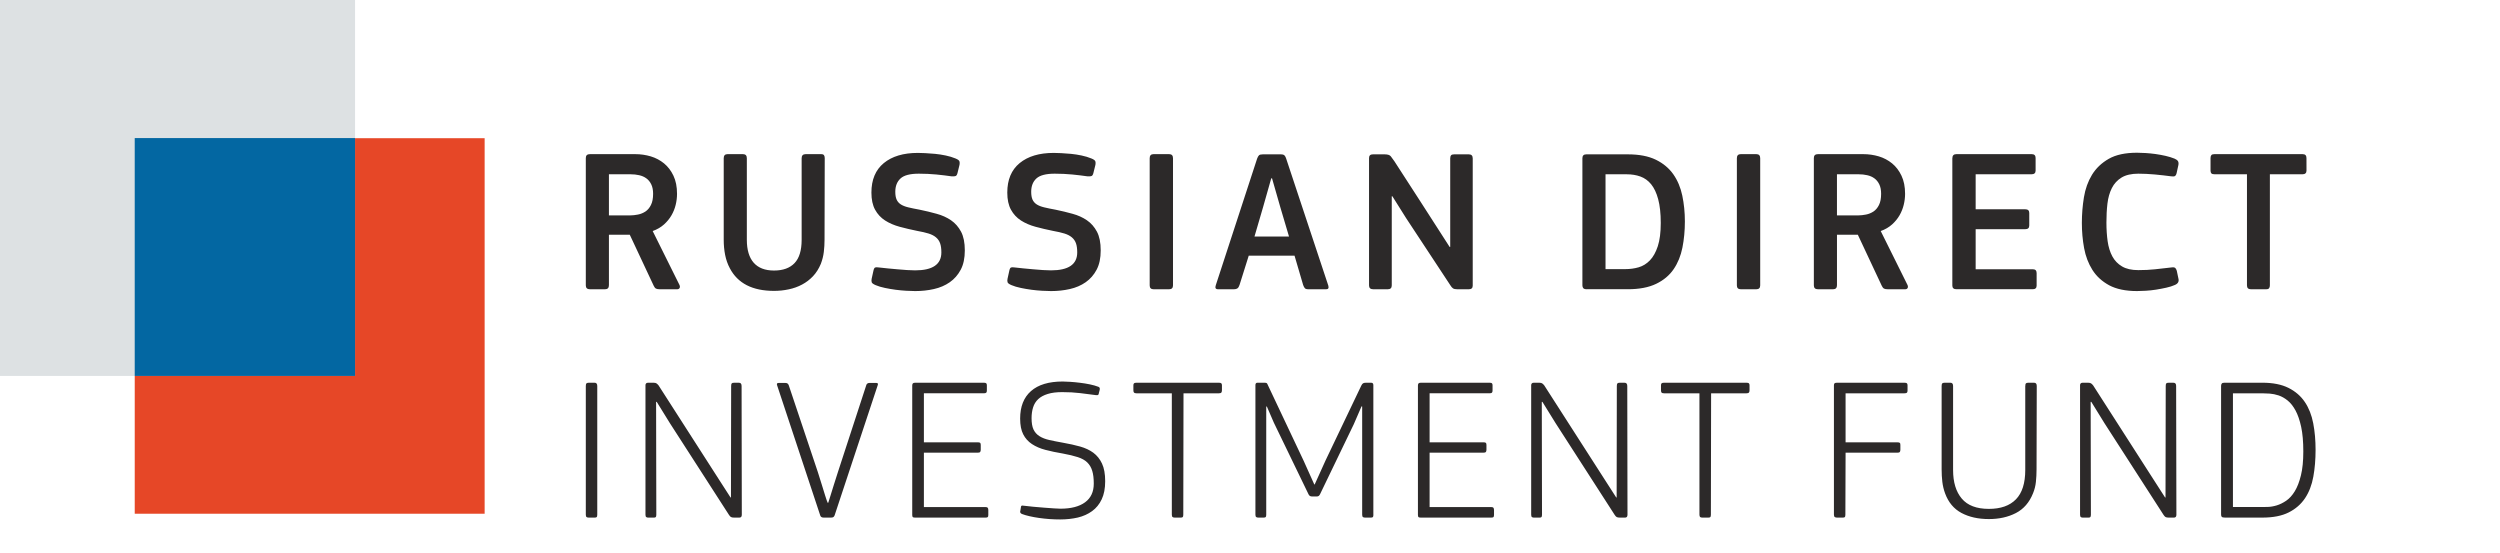 <svg width="244" height="54" viewBox="0 0 244 54" fill="none" xmlns="http://www.w3.org/2000/svg">
<path d="M13.152 13.49L13.15 13.491V50.139H47.301V13.49" fill="#E64727"/>
<path d="M0 0V36.691H34.65L34.653 36.69V0" fill="#DDE1E3"/>
<path d="M13.152 13.474L13.149 13.475V36.691H34.653V13.475L34.65 13.474" fill="#0367A2"/>
<path d="M225.114 16.652C225.114 16.889 224.979 17.01 224.713 17.01H221.54V27.853C221.54 27.956 221.516 28.049 221.47 28.121C221.423 28.194 221.325 28.231 221.18 28.231H219.683C219.43 28.231 219.304 28.104 219.304 27.853V17.01H216.151C215.991 17.01 215.884 16.979 215.829 16.92C215.777 16.859 215.748 16.771 215.748 16.651V15.42C215.748 15.3 215.777 15.206 215.829 15.141C215.884 15.075 215.983 15.044 216.13 15.044H224.731C224.984 15.044 225.111 15.168 225.111 15.422L225.114 16.652ZM203.19 21.756C203.19 20.909 203.258 20.073 203.391 19.254C203.525 18.435 203.789 17.702 204.179 17.06C204.573 16.418 205.118 15.898 205.817 15.5C206.516 15.101 207.437 14.906 208.58 14.906C208.82 14.906 209.096 14.915 209.409 14.936C209.723 14.955 210.046 14.989 210.379 15.033C210.71 15.081 211.037 15.14 211.355 15.212C211.674 15.287 211.966 15.374 212.234 15.482C212.393 15.548 212.503 15.628 212.564 15.72C212.622 15.813 212.641 15.937 212.613 16.098L212.434 16.912C212.407 17.03 212.361 17.119 212.294 17.171C212.226 17.224 212.099 17.237 211.914 17.21C211.422 17.144 210.892 17.083 210.327 17.03C209.762 16.979 209.221 16.951 208.7 16.951C208.023 16.951 207.477 17.078 207.064 17.328C206.652 17.581 206.335 17.925 206.116 18.36C205.896 18.798 205.752 19.305 205.685 19.879C205.617 20.456 205.587 21.07 205.587 21.716C205.587 22.366 205.626 22.975 205.705 23.543C205.787 24.113 205.939 24.606 206.165 25.024C206.392 25.441 206.707 25.767 207.115 26.006C207.521 26.246 208.05 26.364 208.7 26.364C209.288 26.364 209.832 26.337 210.338 26.282C210.843 26.231 211.369 26.17 211.914 26.104C212.099 26.077 212.226 26.092 212.294 26.144C212.361 26.197 212.412 26.291 212.453 26.423L212.611 27.177C212.692 27.465 212.578 27.679 212.272 27.811C212.033 27.918 211.75 28.008 211.424 28.08C211.097 28.152 210.766 28.216 210.426 28.27C210.087 28.322 209.753 28.36 209.427 28.377C209.102 28.397 208.819 28.408 208.578 28.408C207.462 28.408 206.554 28.217 205.855 27.843C205.157 27.462 204.61 26.963 204.218 26.341C203.825 25.719 203.556 25.012 203.409 24.218C203.262 23.424 203.19 22.602 203.19 21.756ZM190.551 15.441C190.551 15.177 190.684 15.044 190.949 15.044H198.294C198.548 15.044 198.675 15.168 198.675 15.422V16.652C198.675 16.889 198.54 17.01 198.274 17.01H192.824V20.425H197.656C197.922 20.425 198.056 20.543 198.056 20.782V22.013C198.056 22.252 197.922 22.37 197.656 22.37H192.824V26.281H198.415C198.654 26.281 198.775 26.408 198.775 26.659V27.872C198.775 28.111 198.647 28.229 198.396 28.229H190.948C190.683 28.229 190.548 28.111 190.548 27.872V15.441H190.551ZM183.597 18.915C183.597 18.546 183.538 18.238 183.418 17.993C183.298 17.747 183.139 17.551 182.941 17.407C182.742 17.262 182.509 17.159 182.24 17.1C181.975 17.039 181.695 17.01 181.403 17.01H179.287V21.023H181.363C181.601 21.023 181.854 20.993 182.122 20.941C182.387 20.89 182.63 20.788 182.85 20.645C183.07 20.497 183.25 20.286 183.388 20.007C183.528 19.731 183.597 19.367 183.597 18.915ZM186.172 27.813C186.225 27.931 186.228 28.031 186.183 28.113C186.136 28.191 186.06 28.231 185.953 28.231H184.238C184.09 28.231 183.974 28.21 183.889 28.17C183.802 28.13 183.727 28.037 183.66 27.891L181.324 22.909H179.289V27.834C179.289 28.099 179.162 28.232 178.909 28.232H177.432C177.165 28.232 177.032 28.105 177.032 27.854V15.423C177.032 15.169 177.165 15.045 177.432 15.045H181.863C182.382 15.045 182.884 15.118 183.371 15.262C183.856 15.408 184.289 15.639 184.668 15.947C185.048 16.258 185.352 16.658 185.585 17.148C185.818 17.638 185.936 18.226 185.936 18.915C185.936 19.272 185.892 19.629 185.804 19.989C185.718 20.347 185.582 20.689 185.397 21.011C185.21 21.335 184.966 21.635 184.668 21.904C184.368 22.175 183.999 22.391 183.559 22.55L186.172 27.813ZM169.519 15.441C169.519 15.177 169.648 15.044 169.901 15.044H171.416C171.669 15.044 171.796 15.177 171.796 15.441V27.854C171.796 28.105 171.669 28.232 171.416 28.232H169.901C169.648 28.232 169.519 28.105 169.519 27.854V15.441ZM162.09 21.756C162.09 20.829 162.004 20.059 161.838 19.443C161.675 18.826 161.442 18.341 161.151 17.982C160.858 17.625 160.507 17.374 160.103 17.228C159.697 17.082 159.254 17.011 158.774 17.011H156.699V26.266H158.636C159.088 26.266 159.52 26.207 159.932 26.088C160.345 25.968 160.709 25.744 161.03 25.412C161.351 25.081 161.606 24.622 161.801 24.032C161.994 23.441 162.09 22.683 162.09 21.756ZM154.884 28.231C154.71 28.231 154.594 28.197 154.533 28.13C154.474 28.064 154.442 27.972 154.442 27.853V15.441C154.442 15.19 154.57 15.064 154.822 15.064H158.873C159.979 15.064 160.888 15.239 161.608 15.588C162.326 15.94 162.896 16.413 163.315 17.01C163.733 17.606 164.025 18.301 164.192 19.093C164.358 19.889 164.444 20.729 164.444 21.616C164.444 22.516 164.363 23.368 164.204 24.168C164.044 24.969 163.758 25.672 163.346 26.274C162.935 26.876 162.364 27.354 161.64 27.702C160.914 28.053 159.994 28.229 158.875 28.229H154.884V28.231ZM135.895 19.154H135.836V27.853C135.836 28.104 135.708 28.231 135.456 28.231H134.019C133.751 28.231 133.618 28.104 133.618 27.853V15.422C133.618 15.182 133.746 15.064 133.998 15.064H135.136C135.442 15.064 135.645 15.129 135.745 15.262C135.843 15.396 135.962 15.553 136.093 15.739L138.609 19.631L141.483 24.1H141.541V15.461C141.541 15.329 141.569 15.228 141.623 15.162C141.676 15.095 141.776 15.064 141.921 15.064H143.359C143.612 15.064 143.738 15.196 143.738 15.463V27.875C143.738 28.114 143.612 28.232 143.359 28.232H142.219C142.034 28.232 141.897 28.201 141.812 28.142C141.723 28.082 141.642 27.987 141.562 27.854L137.23 21.279L135.895 19.154ZM124.971 20.267L124.151 17.407H124.073L123.273 20.227L122.437 23.087H125.808L124.971 20.267ZM120.978 27.813C120.925 27.971 120.859 28.082 120.778 28.142C120.697 28.2 120.585 28.232 120.439 28.232H118.883C118.643 28.232 118.57 28.099 118.662 27.834L122.695 15.481C122.75 15.335 122.808 15.228 122.874 15.162C122.941 15.095 123.069 15.064 123.254 15.064H124.993C125.178 15.064 125.304 15.098 125.372 15.174C125.438 15.246 125.491 15.346 125.531 15.481L129.642 27.873C129.708 28.113 129.642 28.231 129.441 28.231H127.685C127.524 28.231 127.414 28.197 127.355 28.13C127.294 28.064 127.239 27.958 127.186 27.813L126.347 24.954H121.877L120.978 27.813ZM112.209 15.441C112.209 15.177 112.337 15.044 112.589 15.044H114.106C114.359 15.044 114.485 15.177 114.485 15.441V27.854C114.485 28.105 114.359 28.232 114.106 28.232H112.589C112.337 28.232 112.209 28.105 112.209 27.854V15.441ZM102.583 28.409C102.33 28.409 102.038 28.397 101.704 28.378C101.371 28.36 101.029 28.326 100.676 28.281C100.326 28.235 99.975 28.174 99.631 28.102C99.284 28.03 98.984 27.941 98.732 27.834C98.506 27.741 98.376 27.646 98.342 27.556C98.309 27.462 98.306 27.348 98.333 27.217L98.512 26.405C98.551 26.232 98.607 26.132 98.681 26.105C98.756 26.079 98.877 26.079 99.049 26.105C99.303 26.133 99.589 26.163 99.908 26.197C100.228 26.229 100.549 26.259 100.866 26.285C101.185 26.313 101.495 26.336 101.793 26.358C102.095 26.377 102.356 26.387 102.581 26.387C104.285 26.387 105.137 25.804 105.137 24.637C105.137 24.281 105.098 23.988 105.018 23.754C104.937 23.524 104.805 23.328 104.618 23.17C104.431 23.011 104.189 22.885 103.891 22.792C103.59 22.699 103.213 22.613 102.761 22.532C102.175 22.414 101.614 22.281 101.074 22.135C100.534 21.989 100.059 21.784 99.646 21.52C99.235 21.254 98.908 20.904 98.67 20.468C98.429 20.029 98.311 19.473 98.311 18.798C98.311 17.54 98.713 16.582 99.518 15.919C100.323 15.258 101.43 14.924 102.841 14.924C103.026 14.924 103.269 14.933 103.569 14.946C103.867 14.96 104.188 14.982 104.527 15.016C104.867 15.05 105.208 15.101 105.555 15.175C105.901 15.247 106.22 15.342 106.513 15.463C106.74 15.554 106.868 15.647 106.904 15.74C106.935 15.833 106.941 15.945 106.915 16.078L106.714 16.892C106.675 17.051 106.614 17.148 106.534 17.179C106.454 17.213 106.321 17.224 106.135 17.21C105.68 17.144 105.184 17.083 104.646 17.03C104.109 16.979 103.539 16.951 102.942 16.951C102.089 16.951 101.494 17.105 101.154 17.417C100.814 17.728 100.645 18.164 100.645 18.717C100.645 19.037 100.688 19.291 100.774 19.483C100.863 19.677 100.998 19.83 101.184 19.951C101.369 20.069 101.613 20.166 101.911 20.237C102.21 20.311 102.58 20.386 103.02 20.466C103.591 20.584 104.144 20.717 104.676 20.865C105.207 21.009 105.677 21.22 106.083 21.499C106.49 21.778 106.815 22.147 107.061 22.612C107.307 23.074 107.429 23.683 107.429 24.439C107.429 25.192 107.298 25.822 107.03 26.324C106.764 26.827 106.408 27.234 105.962 27.546C105.517 27.857 105 28.079 104.414 28.211C103.829 28.344 103.222 28.409 102.583 28.409ZM89.322 28.409C89.069 28.409 88.777 28.397 88.444 28.378C88.111 28.36 87.769 28.326 87.417 28.281C87.064 28.235 86.714 28.174 86.37 28.102C86.023 28.03 85.723 27.941 85.472 27.834C85.247 27.741 85.116 27.646 85.082 27.556C85.05 27.462 85.047 27.348 85.072 27.217L85.251 26.405C85.291 26.232 85.346 26.132 85.419 26.105C85.495 26.079 85.616 26.079 85.79 26.105C86.042 26.133 86.328 26.163 86.647 26.197C86.969 26.229 87.288 26.259 87.605 26.285C87.926 26.313 88.234 26.336 88.534 26.358C88.832 26.377 89.096 26.387 89.32 26.387C91.023 26.387 91.877 25.804 91.877 24.637C91.877 24.281 91.839 23.988 91.757 23.754C91.677 23.524 91.545 23.328 91.357 23.17C91.171 23.011 90.928 22.885 90.63 22.792C90.33 22.699 89.953 22.613 89.5 22.532C88.915 22.414 88.355 22.281 87.813 22.135C87.275 21.989 86.798 21.784 86.386 21.52C85.974 21.254 85.647 20.904 85.409 20.468C85.168 20.029 85.05 19.473 85.05 18.798C85.05 17.54 85.452 16.582 86.257 15.919C87.061 15.258 88.169 14.924 89.58 14.924C89.767 14.924 90.01 14.933 90.306 14.946C90.608 14.96 90.927 14.982 91.265 15.016C91.603 15.05 91.947 15.101 92.293 15.175C92.64 15.247 92.959 15.342 93.251 15.463C93.476 15.554 93.605 15.647 93.64 15.74C93.674 15.833 93.675 15.945 93.651 16.078L93.451 16.892C93.411 17.051 93.352 17.148 93.272 17.179C93.19 17.213 93.057 17.224 92.871 17.21C92.417 17.144 91.922 17.083 91.383 17.03C90.847 16.979 90.275 16.951 89.679 16.951C88.825 16.951 88.23 17.105 87.892 17.417C87.552 17.728 87.381 18.164 87.381 18.717C87.381 19.037 87.424 19.291 87.512 19.483C87.599 19.677 87.734 19.83 87.921 19.951C88.107 20.069 88.35 20.166 88.648 20.237C88.948 20.311 89.316 20.386 89.756 20.466C90.329 20.584 90.88 20.717 91.413 20.865C91.944 21.009 92.414 21.22 92.821 21.499C93.224 21.777 93.551 22.147 93.798 22.612C94.043 23.074 94.166 23.683 94.166 24.439C94.166 25.192 94.034 25.822 93.767 26.324C93.5 26.827 93.144 27.234 92.698 27.546C92.253 27.857 91.738 28.079 91.15 28.211C90.575 28.343 89.962 28.409 89.322 28.409ZM75.544 26.404C76.423 26.404 77.091 26.161 77.551 25.677C78.01 25.196 78.24 24.438 78.24 23.403V15.441C78.24 15.177 78.373 15.044 78.639 15.044H80.135C80.282 15.044 80.379 15.079 80.425 15.153C80.472 15.225 80.494 15.32 80.494 15.439L80.475 23.403C80.475 23.802 80.451 24.196 80.405 24.587C80.359 24.976 80.261 25.363 80.116 25.747C79.916 26.225 79.661 26.628 79.348 26.96C79.035 27.292 78.679 27.562 78.28 27.773C77.881 27.987 77.448 28.142 76.982 28.239C76.516 28.34 76.037 28.39 75.544 28.39C73.442 28.39 72.005 27.655 71.234 26.185C71.02 25.787 70.868 25.354 70.774 24.885C70.68 24.414 70.635 23.921 70.635 23.403V15.441C70.635 15.177 70.761 15.044 71.014 15.044H72.511C72.763 15.044 72.891 15.177 72.891 15.441V23.404C72.891 24.384 73.113 25.131 73.558 25.64C74.005 26.148 74.666 26.404 75.544 26.404ZM63.743 18.915C63.743 18.546 63.682 18.238 63.562 17.993C63.443 17.747 63.283 17.551 63.083 17.407C62.884 17.261 62.651 17.159 62.384 17.1C62.119 17.039 61.838 17.01 61.546 17.01H59.431V21.023H61.506C61.746 21.023 61.999 20.993 62.266 20.941C62.531 20.89 62.774 20.788 62.994 20.645C63.214 20.497 63.393 20.286 63.532 20.007C63.672 19.731 63.743 19.367 63.743 18.915ZM66.317 27.813C66.37 27.931 66.374 28.031 66.327 28.113C66.281 28.191 66.204 28.231 66.097 28.231H64.381C64.234 28.231 64.118 28.21 64.032 28.17C63.945 28.13 63.869 28.037 63.802 27.891L61.466 22.909H59.431V27.834C59.431 28.099 59.305 28.232 59.051 28.232H57.574C57.308 28.232 57.175 28.105 57.175 27.854V15.423C57.175 15.169 57.308 15.045 57.574 15.045H62.006C62.525 15.045 63.026 15.118 63.513 15.262C63.998 15.408 64.431 15.639 64.81 15.947C65.189 16.258 65.495 16.658 65.728 17.148C65.961 17.638 66.078 18.226 66.078 18.915C66.078 19.272 66.035 19.629 65.947 19.989C65.861 20.347 65.725 20.689 65.539 21.011C65.352 21.335 65.109 21.635 64.81 21.904C64.51 22.175 64.141 22.391 63.702 22.55L66.317 27.813Z" fill="#2C2929"/>
<path d="M224.803 44.065C224.803 43.113 224.734 42.312 224.594 41.661C224.453 41.014 224.269 40.482 224.044 40.064C223.818 39.649 223.561 39.323 223.273 39.09C222.989 38.86 222.692 38.694 222.397 38.594C222.096 38.497 221.807 38.436 221.528 38.416C221.246 38.395 221.003 38.386 220.789 38.386H217.935V49.486H220.63C220.814 49.486 221.046 49.483 221.328 49.477C221.607 49.468 221.9 49.42 222.205 49.327C222.513 49.234 222.82 49.082 223.133 48.871C223.446 48.657 223.727 48.348 223.972 47.945C224.218 47.542 224.416 47.026 224.57 46.397C224.725 45.771 224.803 44.993 224.803 44.065ZM226 43.906C226 44.846 225.927 45.72 225.78 46.526C225.634 47.336 225.366 48.032 224.973 48.624C224.579 49.212 224.048 49.676 223.376 50.013C222.706 50.351 221.844 50.518 220.792 50.518H217.179C217.006 50.518 216.896 50.494 216.848 50.448C216.802 50.403 216.778 50.327 216.778 50.221V37.67C216.778 37.577 216.797 37.501 216.84 37.443C216.879 37.382 216.964 37.353 217.099 37.353H220.791C221.828 37.353 222.682 37.52 223.356 37.858C224.029 38.196 224.562 38.656 224.953 39.239C225.345 39.822 225.618 40.513 225.771 41.314C225.926 42.116 226 42.98 226 43.906ZM212.416 50.242C212.416 50.426 212.334 50.519 212.176 50.519H211.677C211.528 50.519 211.422 50.501 211.355 50.462C211.29 50.422 211.223 50.349 211.156 50.243L205.386 41.288L204.111 39.221H204.048L204.072 50.224C204.072 50.342 204.053 50.423 204.02 50.463C203.989 50.503 203.918 50.521 203.811 50.521H203.311C203.205 50.521 203.129 50.503 203.085 50.463C203.036 50.423 203.013 50.342 203.013 50.224V37.592C203.013 37.526 203.032 37.471 203.072 37.422C203.112 37.38 203.17 37.356 203.252 37.356H203.832C203.951 37.356 204.044 37.382 204.111 37.434C204.176 37.486 204.237 37.546 204.29 37.613L210.216 46.849L211.313 48.555H211.354L211.375 37.673C211.375 37.54 211.395 37.455 211.433 37.413C211.474 37.377 211.548 37.356 211.653 37.356H212.132C212.307 37.356 212.391 37.459 212.391 37.673L212.416 50.242ZM197.669 37.672C197.669 37.539 197.693 37.453 197.738 37.412C197.785 37.375 197.86 37.354 197.967 37.354H198.525C198.7 37.354 198.787 37.458 198.787 37.672L198.767 45.816C198.767 46.239 198.745 46.641 198.705 47.026C198.667 47.409 198.572 47.781 198.426 48.139C198.068 49.037 197.508 49.684 196.749 50.074C195.989 50.466 195.111 50.661 194.114 50.661C193.077 50.661 192.183 50.462 191.44 50.065C190.695 49.666 190.165 49.033 189.843 48.159C189.711 47.802 189.62 47.427 189.572 47.035C189.527 46.645 189.503 46.239 189.503 45.816V37.672C189.503 37.539 189.527 37.453 189.572 37.412C189.619 37.375 189.697 37.354 189.801 37.354H190.361C190.534 37.354 190.621 37.458 190.621 37.672V45.873C190.621 47.067 190.904 47.995 191.47 48.664C192.034 49.333 192.916 49.667 194.113 49.667C195.271 49.667 196.152 49.356 196.757 48.733C197.363 48.111 197.665 47.16 197.665 45.873V37.672H197.669ZM185.179 43.171C185.297 43.171 185.379 43.188 185.416 43.222C185.458 43.253 185.477 43.323 185.477 43.431V43.887C185.477 43.993 185.458 44.068 185.416 44.114C185.379 44.163 185.297 44.183 185.179 44.183H180.129L180.109 50.222C180.109 50.34 180.091 50.422 180.06 50.462C180.025 50.501 179.958 50.519 179.847 50.519H179.309C179.206 50.519 179.124 50.501 179.072 50.462C179.017 50.422 178.991 50.34 178.991 50.222V37.611C178.991 37.518 179.011 37.453 179.049 37.412C179.09 37.375 179.17 37.354 179.292 37.354H185.878C185.996 37.354 186.077 37.375 186.117 37.412C186.156 37.452 186.176 37.518 186.176 37.611V38.11C186.176 38.213 186.156 38.286 186.117 38.325C186.077 38.365 185.996 38.386 185.878 38.386H180.128V43.171H185.179ZM162.412 38.386C162.292 38.386 162.211 38.362 162.17 38.317C162.131 38.271 162.113 38.193 162.113 38.086V37.611C162.113 37.518 162.131 37.453 162.17 37.412C162.211 37.375 162.292 37.354 162.412 37.354H170.457C170.575 37.354 170.654 37.375 170.694 37.412C170.735 37.452 170.755 37.518 170.755 37.611V38.086C170.755 38.193 170.735 38.271 170.694 38.317C170.654 38.362 170.575 38.386 170.457 38.386H167.004L166.983 50.222C166.983 50.34 166.965 50.422 166.934 50.462C166.9 50.501 166.83 50.519 166.723 50.519H166.164C166.057 50.519 165.98 50.501 165.934 50.462C165.889 50.422 165.865 50.34 165.865 50.222V38.386H162.412ZM158.843 50.242C158.843 50.426 158.763 50.519 158.603 50.519H158.105C157.958 50.519 157.85 50.501 157.786 50.462C157.719 50.422 157.652 50.349 157.586 50.243L151.818 41.288L150.539 39.221H150.479L150.5 50.224C150.5 50.342 150.482 50.423 150.451 50.463C150.417 50.503 150.349 50.521 150.242 50.521H149.739C149.634 50.521 149.558 50.503 149.512 50.463C149.466 50.423 149.443 50.342 149.443 50.224V37.592C149.443 37.526 149.463 37.471 149.503 37.422C149.541 37.38 149.601 37.356 149.683 37.356H150.26C150.382 37.356 150.474 37.382 150.539 37.434C150.603 37.486 150.666 37.546 150.718 37.613L156.647 46.849L157.744 48.555H157.785L157.802 37.673C157.802 37.54 157.825 37.455 157.864 37.413C157.904 37.377 157.976 37.356 158.081 37.356H158.56C158.735 37.356 158.822 37.459 158.822 37.673L158.843 50.242ZM139.529 44.183V49.487H145.517C145.636 49.487 145.717 49.511 145.756 49.557C145.795 49.603 145.816 49.681 145.816 49.784V50.262C145.816 50.369 145.795 50.438 145.756 50.473C145.717 50.504 145.636 50.519 145.517 50.519H138.688C138.57 50.519 138.489 50.504 138.448 50.473C138.411 50.439 138.39 50.37 138.39 50.262V37.63C138.39 37.537 138.411 37.469 138.448 37.419C138.489 37.377 138.57 37.353 138.688 37.353H145.375C145.497 37.353 145.577 37.373 145.615 37.41C145.655 37.45 145.673 37.517 145.673 37.61V38.109C145.673 38.212 145.655 38.284 145.615 38.324C145.577 38.364 145.497 38.385 145.375 38.385H139.529V43.169H144.779C144.897 43.169 144.978 43.187 145.018 43.221C145.057 43.252 145.078 43.321 145.078 43.429V43.885C145.078 43.991 145.057 44.067 145.018 44.112C144.978 44.161 144.897 44.182 144.779 44.182H139.529V44.183ZM134.044 50.222C134.044 50.34 134.029 50.422 133.996 50.462C133.962 50.501 133.894 50.519 133.786 50.519H133.249C133.142 50.519 133.063 50.501 133.018 50.462C132.972 50.422 132.948 50.34 132.948 50.222V39.677L132.887 39.657L132.13 41.404L128.836 48.236C128.769 48.383 128.671 48.454 128.537 48.454H128.039C127.891 48.454 127.785 48.388 127.718 48.255L124.325 41.245L123.645 39.676H123.585V50.221C123.585 50.339 123.569 50.42 123.536 50.46C123.503 50.5 123.434 50.518 123.327 50.518H122.829C122.722 50.518 122.644 50.5 122.599 50.46C122.553 50.42 122.529 50.339 122.529 50.221V37.589C122.529 37.431 122.595 37.353 122.727 37.353H123.386C123.507 37.353 123.585 37.365 123.626 37.39C123.667 37.416 123.707 37.483 123.746 37.589L127.238 44.977L128.275 47.284H128.313L129.373 44.94L132.865 37.63C132.916 37.524 132.973 37.452 133.034 37.412C133.095 37.375 133.189 37.354 133.324 37.354H133.822C133.97 37.354 134.039 37.433 134.039 37.59V50.222H134.044ZM110.917 38.386C110.797 38.386 110.719 38.362 110.679 38.317C110.637 38.271 110.618 38.193 110.618 38.086V37.611C110.618 37.518 110.637 37.453 110.679 37.412C110.719 37.375 110.797 37.354 110.917 37.354H118.961C119.081 37.354 119.164 37.375 119.201 37.412C119.24 37.452 119.262 37.518 119.262 37.611V38.086C119.262 38.193 119.24 38.271 119.201 38.317C119.164 38.362 119.081 38.386 118.961 38.386H115.51L115.489 50.222C115.489 50.34 115.473 50.422 115.439 50.462C115.406 50.501 115.336 50.519 115.229 50.519H114.668C114.564 50.519 114.487 50.501 114.442 50.462C114.394 50.422 114.37 50.34 114.37 50.222V38.386H110.917ZM103.477 50.698C103.131 50.698 102.784 50.686 102.431 50.661C102.078 50.636 101.736 50.597 101.414 50.552C101.086 50.506 100.776 50.448 100.484 50.382C100.191 50.316 99.945 50.243 99.745 50.166C99.586 50.097 99.531 49.994 99.586 49.846L99.647 49.468C99.659 49.365 99.726 49.324 99.846 49.35C100.153 49.39 100.488 49.428 100.855 49.459C101.219 49.49 101.58 49.523 101.931 49.55C102.284 49.576 102.6 49.598 102.882 49.619C103.161 49.639 103.367 49.648 103.501 49.648C104.536 49.648 105.34 49.44 105.904 49.023C106.47 48.608 106.752 48 106.752 47.207C106.752 46.703 106.705 46.285 106.602 45.956C106.503 45.624 106.34 45.351 106.114 45.131C105.889 44.911 105.576 44.738 105.187 44.614C104.793 44.487 104.311 44.372 103.738 44.266C103.114 44.163 102.547 44.041 102.04 43.909C101.535 43.779 101.095 43.589 100.723 43.343C100.349 43.098 100.064 42.778 99.867 42.39C99.665 42 99.566 41.485 99.566 40.851C99.566 39.686 99.918 38.792 100.623 38.171C101.329 37.548 102.359 37.236 103.717 37.236C103.918 37.236 104.164 37.245 104.456 37.267C104.748 37.285 105.061 37.316 105.395 37.357C105.727 37.394 106.052 37.45 106.374 37.515C106.693 37.582 106.969 37.66 107.21 37.754C107.276 37.781 107.314 37.818 107.331 37.872C107.343 37.924 107.343 37.984 107.331 38.051L107.248 38.368C107.248 38.42 107.233 38.469 107.199 38.516C107.167 38.565 107.098 38.579 106.99 38.568C106.482 38.501 105.963 38.435 105.42 38.368C104.883 38.302 104.3 38.271 103.674 38.271C103.117 38.271 102.643 38.328 102.259 38.45C101.872 38.568 101.563 38.737 101.331 38.954C101.098 39.173 100.93 39.441 100.831 39.759C100.731 40.076 100.681 40.427 100.681 40.811C100.681 41.274 100.742 41.643 100.869 41.915C100.997 42.186 101.188 42.405 101.449 42.569C101.709 42.735 102.032 42.859 102.416 42.946C102.804 43.033 103.254 43.122 103.775 43.215C104.373 43.321 104.922 43.442 105.419 43.581C105.922 43.723 106.349 43.923 106.708 44.186C107.065 44.455 107.35 44.803 107.555 45.242C107.762 45.68 107.866 46.254 107.866 46.968C107.866 47.672 107.752 48.26 107.526 48.735C107.301 49.213 106.988 49.597 106.586 49.887C106.187 50.178 105.723 50.386 105.192 50.513C104.662 50.634 104.088 50.698 103.477 50.698ZM90.172 44.183V49.487H96.16C96.28 49.487 96.36 49.511 96.398 49.557C96.439 49.603 96.459 49.681 96.459 49.784V50.262C96.459 50.369 96.439 50.438 96.398 50.473C96.36 50.504 96.28 50.519 96.16 50.519H89.333C89.213 50.519 89.133 50.504 89.093 50.473C89.053 50.439 89.034 50.37 89.034 50.262V37.63C89.034 37.537 89.053 37.469 89.093 37.419C89.133 37.377 89.213 37.353 89.333 37.353H96.02C96.139 37.353 96.219 37.373 96.259 37.41C96.298 37.45 96.318 37.517 96.318 37.61V38.109C96.318 38.212 96.298 38.284 96.259 38.324C96.219 38.364 96.139 38.385 96.02 38.385H90.172V43.169H95.421C95.543 43.169 95.621 43.187 95.661 43.221C95.7 43.252 95.721 43.321 95.721 43.429V43.885C95.721 43.991 95.7 44.067 95.661 44.112C95.621 44.161 95.543 44.182 95.421 44.182H90.172V44.183ZM85.527 37.375C85.675 37.375 85.722 37.447 85.667 37.59L81.457 50.302C81.429 50.369 81.393 50.42 81.347 50.46C81.3 50.5 81.217 50.518 81.097 50.518H80.398C80.213 50.518 80.1 50.451 80.06 50.321L75.847 37.61C75.82 37.543 75.817 37.486 75.838 37.443C75.857 37.394 75.921 37.373 76.026 37.373H76.626C76.733 37.373 76.813 37.391 76.865 37.431C76.918 37.471 76.958 37.532 76.985 37.61L79.819 46.069C79.953 46.52 80.085 46.943 80.218 47.34C80.325 47.682 80.426 48.02 80.528 48.344C80.628 48.667 80.711 48.909 80.778 49.07H80.837C80.89 48.909 80.966 48.667 81.065 48.344C81.168 48.02 81.27 47.684 81.377 47.34C81.496 46.956 81.629 46.539 81.776 46.089L84.55 37.588C84.591 37.443 84.704 37.372 84.889 37.372H85.527V37.375ZM72.4 50.242C72.4 50.426 72.32 50.519 72.159 50.519H71.661C71.514 50.519 71.407 50.501 71.341 50.462C71.275 50.422 71.209 50.349 71.142 50.243L65.373 41.288L64.096 39.221H64.035L64.056 50.224C64.056 50.342 64.038 50.423 64.006 50.463C63.973 50.503 63.903 50.521 63.797 50.521H63.297C63.191 50.521 63.114 50.503 63.068 50.463C63.021 50.423 62.998 50.342 62.998 50.224V37.592C62.998 37.526 63.016 37.471 63.058 37.422C63.098 37.38 63.157 37.356 63.237 37.356H63.816C63.936 37.356 64.028 37.382 64.096 37.434C64.161 37.486 64.222 37.546 64.275 37.613L70.203 46.849L71.301 48.555H71.341L71.36 37.673C71.36 37.54 71.381 37.455 71.421 37.413C71.461 37.377 71.535 37.356 71.64 37.356H72.119C72.293 37.356 72.379 37.459 72.379 37.673L72.4 50.242ZM57.175 37.672C57.175 37.539 57.199 37.453 57.245 37.412C57.292 37.375 57.368 37.354 57.474 37.354H58.034C58.206 37.354 58.293 37.458 58.293 37.672V50.222C58.293 50.34 58.276 50.422 58.243 50.462C58.21 50.501 58.139 50.519 58.034 50.519H57.474C57.368 50.519 57.292 50.501 57.245 50.462C57.199 50.422 57.175 50.34 57.175 50.222V37.672Z" fill="#2C2929"/>
</svg>
